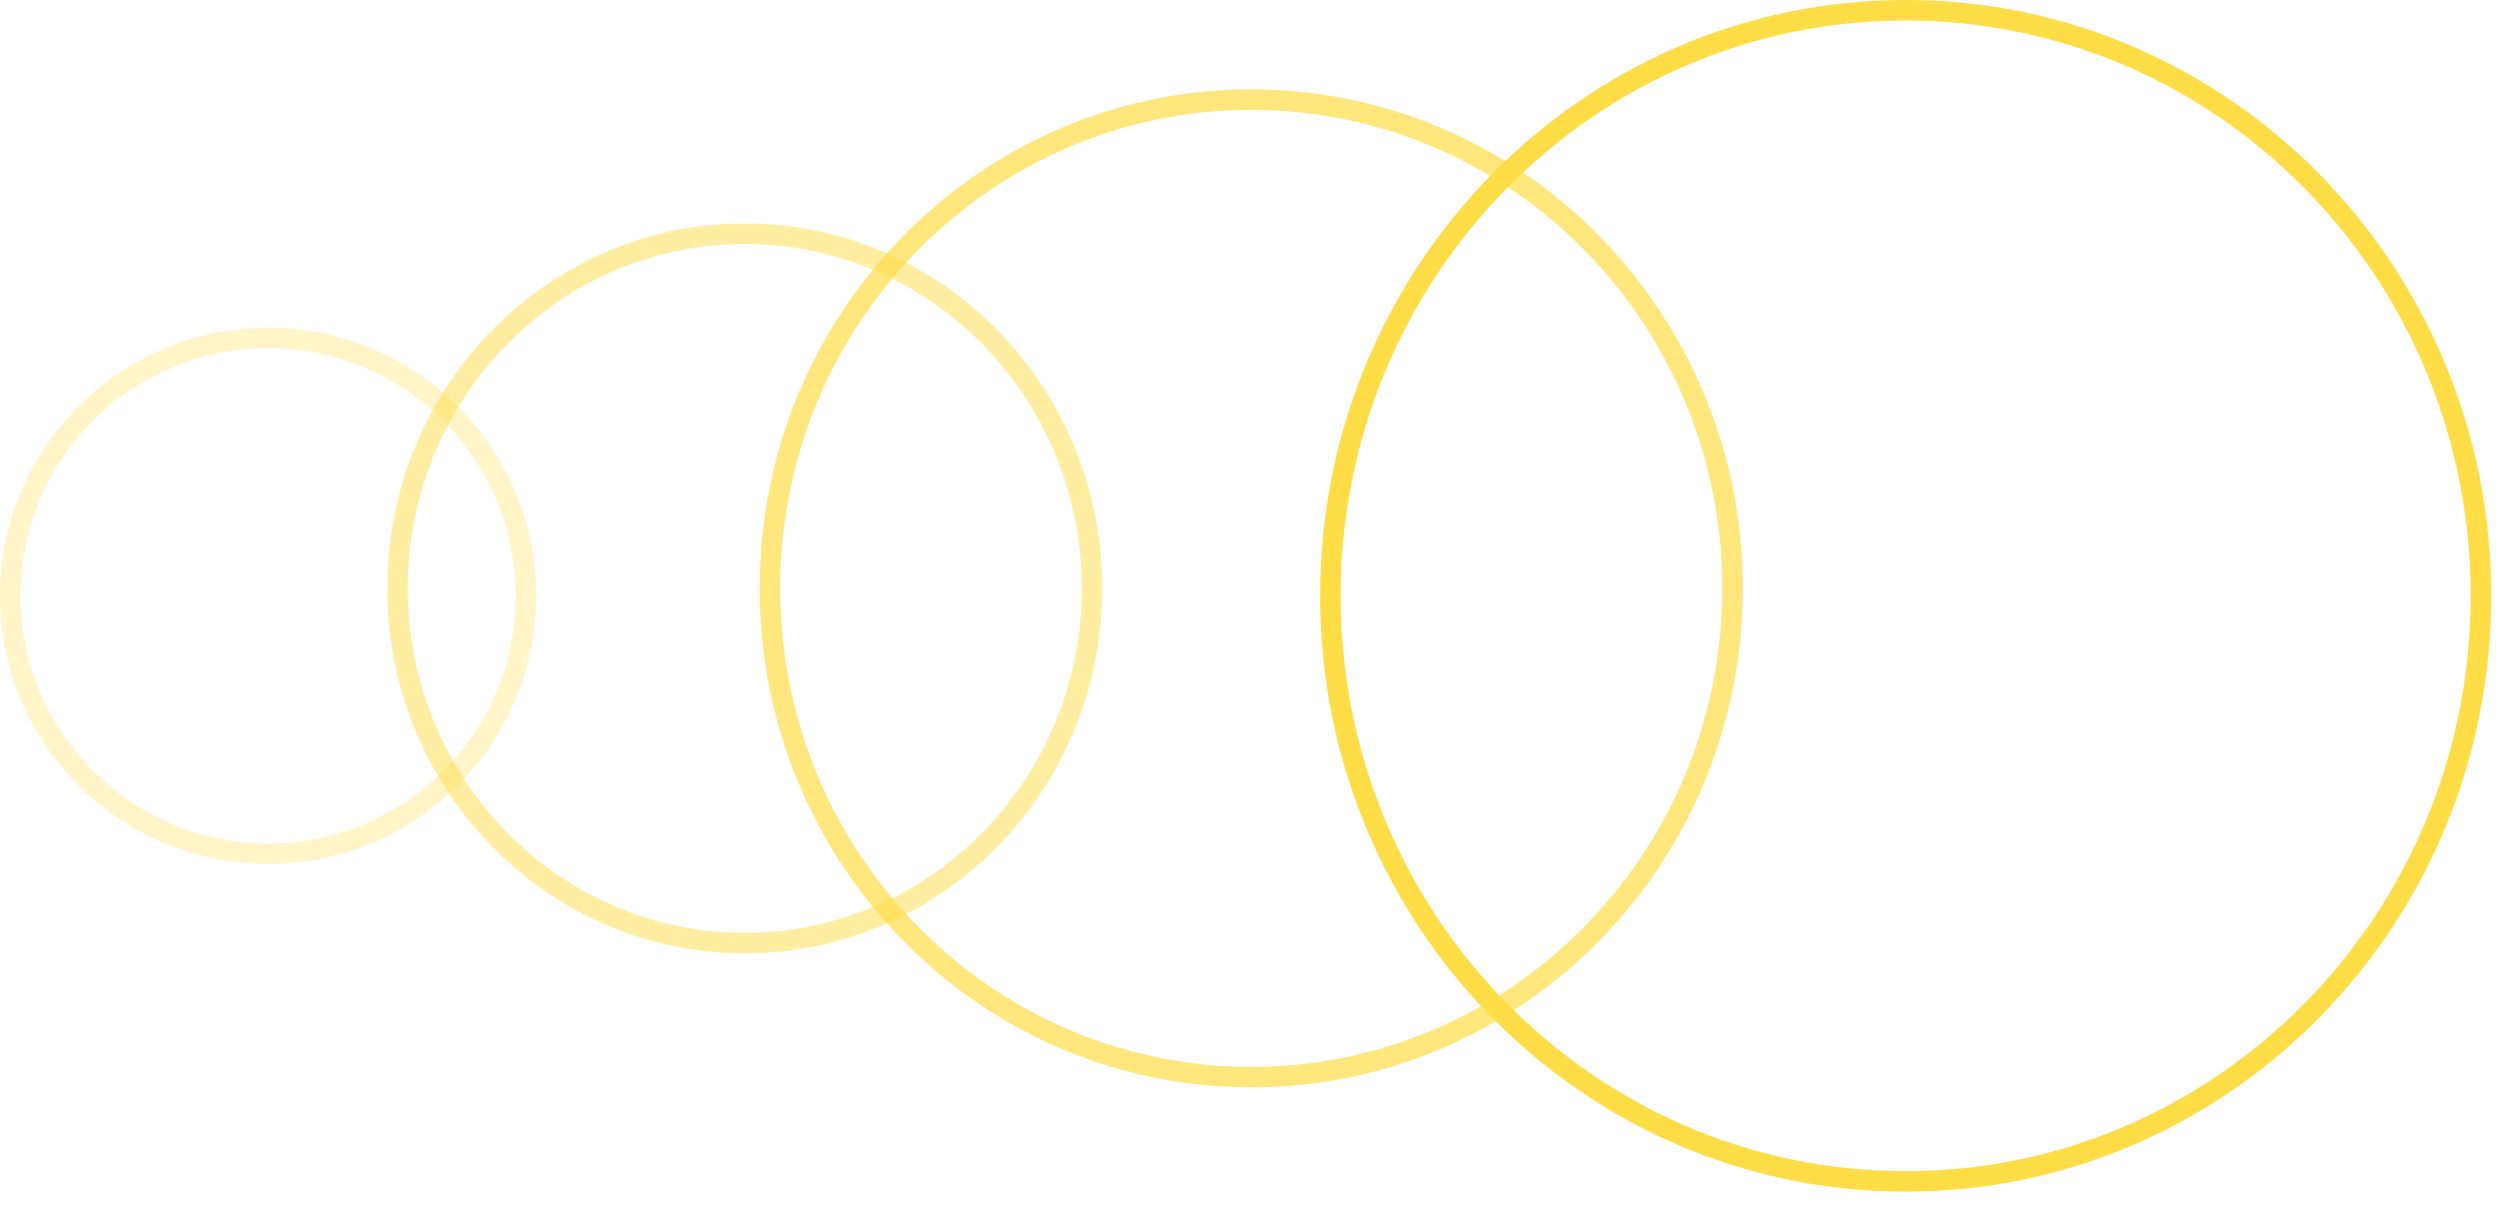 <svg width="122" height="59" viewBox="0 0 122 59" fill="none" xmlns="http://www.w3.org/2000/svg">
<path d="M92.997 0.5C108.494 0.5 121.071 13.286 121.071 29.076C121.071 44.867 108.494 57.652 92.997 57.652C77.5 57.652 64.922 44.867 64.922 29.076C64.922 13.286 77.5 0.5 92.997 0.5Z" stroke="#FFDD46"/>
<path opacity="0.5" d="M36.345 11.404C45.694 11.404 53.291 19.144 53.291 28.713C53.291 38.282 45.694 46.022 36.345 46.022C26.996 46.022 19.4 38.282 19.399 28.713C19.399 19.144 26.996 11.404 36.345 11.404Z" stroke="#FFDD46"/>
<path opacity="0.7" d="M61.06 4.861C74.025 4.862 84.548 15.533 84.548 28.713C84.548 41.892 74.025 52.563 61.06 52.563C48.096 52.563 37.572 41.893 37.572 28.713C37.572 15.533 48.096 4.861 61.06 4.861Z" stroke="#FFDD46"/>
<circle opacity="0.3" cx="13.084" cy="29.076" r="12.584" stroke="#FFDD46"/>
</svg>
